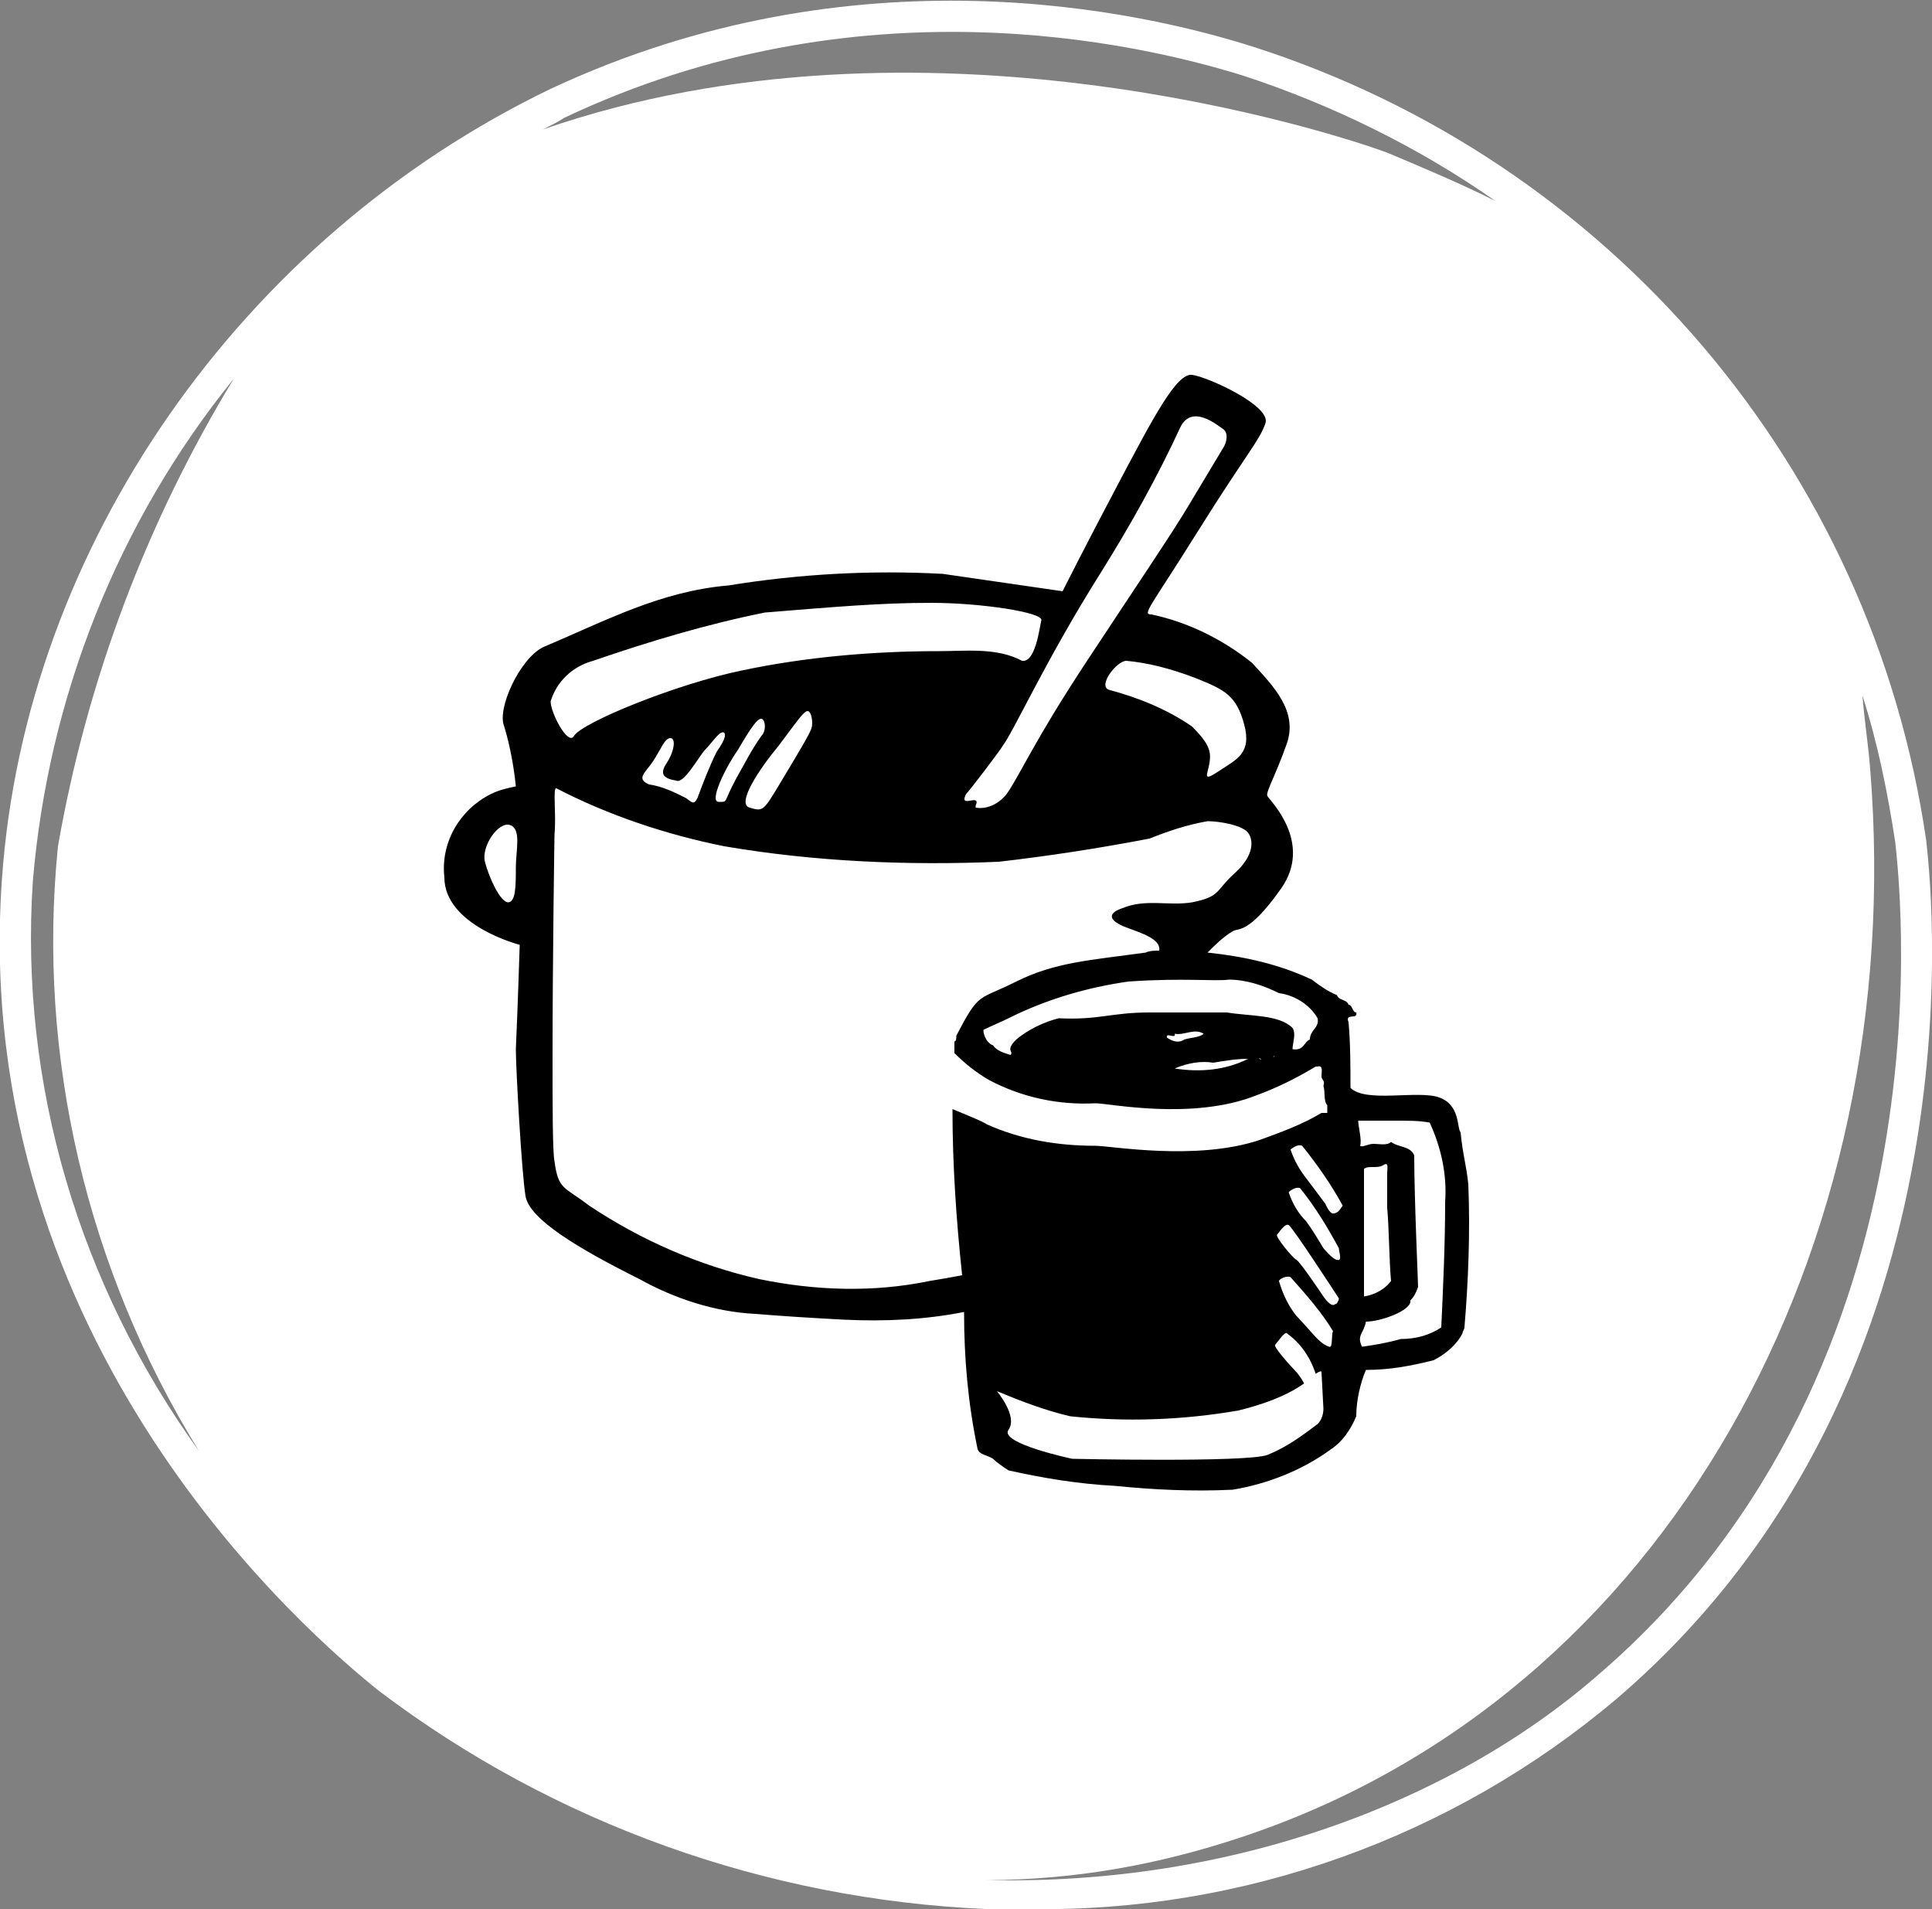<?xml version="1.0" encoding="utf-8"?>
<!-- Generator: Adobe Illustrator 23.1.1, SVG Export Plug-In . SVG Version: 6.00 Build 0)  -->
<svg version="1.1" id="Layer_1" xmlns="http://www.w3.org/2000/svg" xmlns:xlink="http://www.w3.org/1999/xlink" x="0px" y="0px"
	 viewBox="0 0 100 98.8" style="enable-background:new 0 0 100 98.8;" xml:space="preserve">
<rect x="0" y="0" width="100" height="98.8" fill="#808080" stroke="none"/>
<style type="text/css">
	.st0{fill:#FFFFFF;}
	.st1{fill-rule:evenodd;clip-rule:evenodd;}
</style>
<path class="st0" d="M99.7,43.5C96.9,24.2,83.3,8.3,64.8,2.4c-5.7-1.8-20.5-5.2-36.3,2.2C12.5,12.3,1.3,28.3,0.1,45.5
	c-1.7,24.1,16,39.2,19.5,42c9.1,6.9,20.1,10.8,31.4,11.3c0.7,0,1.5,0,2.2,0c11.1,0.2,22-3.7,30.5-10.9
	C103.3,71.1,99.8,44.6,99.7,43.5z M29.2,6.1c15.2-7.2,29.6-3.9,35.1-2.2c4.6,1.5,9.1,3.7,13.1,6.5c-1.8-0.9-3.7-1.7-5.6-2.5
	c-2.7-1-24.1-8-43.7-1.2C28.5,6.5,28.9,6.3,29.2,6.1z M1.7,45.6C2.5,36.1,6.1,27,12.1,19.6C7.6,27,4.5,35.2,3,43.8
	c-1.1,10.9,1.5,21.9,7.3,31.3C4.1,66.5,1,56.1,1.7,45.6z M82.7,86.7C75,93.4,63.5,97.6,51.1,97.3c4.5,0,8.9-0.8,13.1-2.2
	c22.1-7.3,34.6-30.5,32.6-55.3c-0.1-1.3-0.3-2.5-0.4-3.8c0.8,2.5,1.3,5,1.7,7.6C98.2,44.8,101.6,70.5,82.7,86.7L82.7,86.7z"/>
<path class="st1" d="M76,61.3c-0.1-1-0.3-1.6-0.4-2.7c-0.2-0.2,0-1.4-1.1-1.8s-3.8,0.3-4.6-0.5c0-1.1,0-2.3-0.1-3.4
	c-0.2-0.5,0.5-0.1,0.4-0.5C70,52.4,70,52,69.8,52c-0.1-0.3-0.5-0.2-0.6-0.5c-0.5-0.2-0.9-0.5-1.3-0.8c-1.7-0.8-3.5-1.2-5.4-1.4
	c0.4-0.4,0.8-0.8,1.3-1.1c0.3-0.2,0.8,0.2,2.5-2.2s-0.6-4.6-0.7-4.8s0.4-1,1-2.7s-0.7-3-1.8-4.2c-1.5-1.2-3.3-2.1-5.2-2.5
	c-0.5,0-0.1-0.3,2.4-4.3c2.5-4,3.2-4.7,3.5-5.6s-3-2.4-3.8-2.5s-2,2.2-3.8,5.6S55,30.6,55,30.6l-6.2-0.9c-3.7-0.2-7.4,0-11.1,0.6
	c-3.5,0.3-6.3,1.8-9.6,3.2c-1.2,0.6-2.4,3.2-2,4.1c0.3,1,0.5,2.1,0.6,3.1c-0.5,0.1-0.9,0.2-1.3,0.4c-1.6,0.8-2.6,2.5-2.4,4.3
	c0,2.5,3.9,3.5,3.9,3.5s-0.1,3.2-0.2,5.4c0,1,0.3,6.4,0.5,7.6s2.7,2.7,5.9,4.3c1.8,1,3.9,1.7,6,1.8c1.2,0.1,2.7,0.2,4.6,0.3
	c2.1,0.1,4.2,0,6.2-0.4c0,2.4,0.2,4.7,0.7,7.1c0.1,0.3,0.5,0.3,0.8,0.5c0.2,0.2,0.5,0.4,0.8,0.6c1.8,0.4,3.6,0.7,5.5,0.8
	c2,0.2,4,0.3,6.1,0.2c1.8-0.3,3.6-1,5.1-2.1c0.6-0.4,1-1,1.3-1.7c0-0.8,0.2-1.7,0.5-2.4c1.2,0,2.3-0.2,3.5-0.5
	c0.6-0.3,1.2-0.8,1.5-1.4c0-0.1,0.1-0.2,0.1-0.3C76,66.3,76.1,63.8,76,61.3z M26.7,44.9c0,0.9,0,1.8-0.4,1.8s-1-1.3-1.2-2.1
	s0.7-2.1,1.3-1.9S26.7,44,26.7,44.9z M68.6,58.2c0,0,0-0.1,0-0.1v-0.1C68.6,58,68.6,58.1,68.6,58.2z M63.6,50.7
	c0.9,0,1.8,0.3,2.6,0.7c0.8,0.1,1.6,0.6,2,1.3c0.1,0.5-0.4,0.6-0.4,1.1c-0.3,0.1-0.3,0.6-0.9,0.5c0-0.3,0.2-0.8,0-1.1
	c-0.7-0.7-2.2-0.6-3.4-0.8h-4c-2,0-2.6,0.4-4.7,0.3c-0.8,0.2-1.6,0.6-2.2,1.1c-0.6,0.6-0.1,0.6-0.3,0.8c-0.3-0.1-0.7-0.2-0.9-0.5
	c-0.3-0.1-0.5-0.5-0.5-0.8c0.4-0.2,0.9-0.4,1.3-0.6c2-1,4.1-1.6,6.2-1.9C61.2,50.6,62.9,50.8,63.6,50.7L63.6,50.7z M65.9,54.7
	C65.9,54.7,65.9,54.5,65.9,54.7C66,54.6,66,54.7,65.9,54.7L65.9,54.7z M65.2,54.8C65.1,54.8,65.3,54.7,65.2,54.8
	C65.3,54.8,65.3,54.9,65.2,54.8L65.2,54.8z M62.8,55c0.6-0.1,1.2-0.2,1.8-0.2c-1.2,0.6-2.5,0.7-3.8,0.5C61.5,55,62.2,54.9,62.8,55
	L62.8,55z M60.4,53.7c-0.1-0.3,0.5,0.1,0.4-0.2c0.5,0.1,1-0.3,1.5,0c-0.2,0.2-0.7,0.2-1,0.3C61,54,60.7,53.9,60.4,53.7L60.4,53.7z
	 M61.9,35.1c1.5,0.6,2.1,0.9,2.5,2.4c0.4,1.5-0.4,1.8-1.3,2.4s-0.6,0.2-0.5-0.4s0-1-0.9-1.9c-1.3-0.9-2.8-1.5-4.3-1.9
	c-0.6-0.2,0.4-1.5,0.9-1.5C59.4,34.3,60.6,34.6,61.9,35.1L61.9,35.1z M57,29.6c1.5-2.4,2.9-4.9,4.1-7.5c0.6-1.2,1.9-0.1,2.2,0.1
	s0.2,0.7,0,1l-1.8,3c-0.9,1.5-2.6,4-5.3,8.1s-3.4,5.8-4.1,6.8c-0.4,0.5-1,0.8-1.6,0.7c0,0,0-0.1,0-0.1c0.3-0.7-0.9,0.2-0.5-0.6
	c0.2-0.2,1.8-2.3,1.9-2.5C52.5,37.8,54.1,34.2,57,29.6z M30.7,34.2c2.9-1,5.9-1.9,8.9-2.5c3.7-0.3,6-0.5,8.6-0.5s5.8,0.5,5.7,0.9
	c-0.1,0.4-0.3,2.2-1,2.1c-1.3-0.7-2.9-0.5-4.3-0.5c-3.4,0-6.9,0.3-10.2,1c-3.4,0.7-8.3,2.7-8.7,3.4c-0.3,0.5-1.2-1.2-1.2-1.8
	C28.8,35.3,29.6,34.5,30.7,34.2z M35,40.4c0.4,0.2,1.2-1.3,1.5-1.6s0.7-0.9,0.9-0.9s0.2,0.3-0.3,1c-0.4,0.8-0.7,1.6-1,2.4
	c-0.2,0.4-0.3,0.2-0.6,0c-0.6-0.3-1.2-0.6-1.9-0.7c-0.7-0.3-0.2-0.6,0.2-1.2s0.6-1.2,0.9-1.2s0.2,0.7-0.2,1.3S34.4,40.3,35,40.4z
	 M38.2,38.8c0.7-1.2,1-1.6,1.2-1.6s0.3,0.6,0,0.9c-0.5,0.7-0.9,1.5-1.3,2.2c-0.7,1.3-0.4,1.2-0.9,1.2S37.5,39.8,38.2,38.8z
	 M40.3,38.6c0.9-1.2,1.3-1.8,1.5-1.8s0.3,0.6,0.2,0.9s-0.7,1.3-1.6,2.8s-0.9,1.5-1.6,1.3S39.3,39.8,40.3,38.6z M51.1,58.2L51.1,58.2
	c-0.3-0.2-1.1-0.5-1.8-0.8c0,2.9,0.2,5.8,0.5,8.6c-0.5,0.1-1.1,0.2-1.7,0.3c-2.9,0.6-5.9,0.5-8.8-0.1c-3.1-0.7-6.1-2-8.8-3.8
	c-1.3-1-1.6-0.8-1.8-2.3c-0.1-0.5-0.1-2.8-0.1-5.5c0-5,0.1-11.4,0.1-11.4c0.1-1-0.1-2.5,0.1-2.4c2.7,1.4,5.7,2.4,8.7,3
	c4.7,0.8,9.5,1,14.2,0.8c2.6-0.3,5.2-0.7,7.8-1.2c1-0.4,1.9-0.7,3-0.9c0.6,0,1.8,0.2,2.1,0.6s0.3,1.2-0.7,2.1s-0.7,1.2-2.2,1.5
	c-1.2,0.2-2.4-0.2-3.6,0.3c-0.9,0.3-0.6,0.7,0.2,1s1.8,0.6,1.7,1.2c-0.2,0-0.5,0-0.7,0.1c-2.9,0.4-4.7,0.5-6.7,1.5s-1.9,0.5-3.1,2.8
	c0,0.1,0,0.3-0.1,0.3c0,0.2,0,0.4,0,0.6c0.5,0.5,1.1,1,1.8,1.4c1.7,0.9,3.6,1.3,5.5,1.2c0.7,0,5,0.9,8.3-0.4
	c1.1-0.4,2.1-0.9,3.1-1.5h0.1c0.3-0.1,0.2,0.3,0.2,0.5s0.2,0.2,0.1,0.5c0.1,0.3,0,0.8,0.2,1c0,0.1,0,0.3,0,0.4c0,0-0.1,0-0.2,0h-0.1
	c-1,0.6-2.1,1-3.2,1.4c-3.3,1.1-7.7,0.3-8.5,0.3C54.8,59.3,52.9,59,51.1,58.2z M68.2,73.7c-0.8,0.6-1.6,1.2-2.6,1.6
	c-1.1,0.4-10.1,0.2-10.1,0.2s-3.8-0.8-3.3-1.5s-0.6-2-0.6-2c1.2,0.5,2.5,1,3.8,1.3c2.9,0.3,5.8,0.2,8.7-0.3c1.2-0.3,2.4-0.7,3.4-1.4
	c-0.1-0.2-0.3-0.5-0.5-0.7c-0.2-0.2-1.1-1.2-1-1.3s0.5-0.7,0.6-0.6c0.7,0.5,1.2,1.2,1.5,2.1c0.3-0.2,0.3-0.1,0.3-0.1l0.1,1.9
	C68.5,73.2,68.4,73.5,68.2,73.7z M68.8,69.7c-0.3-0.1-0.5-0.3-0.7-0.5c0,0-0.8-0.9-1-1.1c-0.4-0.5-0.7-1.1-0.9-1.8
	c0-0.1,0.4-0.3,0.6-0.2c0.8,0.9,1.6,1.8,2.2,2.8C68.9,69,69,69.8,68.8,69.7L68.8,69.7z M69.1,67.5c-0.2,0.2-0.6-0.4-0.6-0.4
	s-1.2-1.8-1.4-1.9s-1.1-1.2-1-1.3s0.4-0.6,0.6-0.5s2.6,3.8,2.6,3.8C69.3,67.3,69.2,67.5,69.1,67.5L69.1,67.5z M69.2,65.2
	c-0.2,0-0.7-0.6-0.7-0.6c-0.3-0.5-0.6-1-0.9-1.4c-0.4-0.4-0.7-0.9-0.9-1.5c0.1-0.1,0.4-0.3,0.6-0.2c0.8,1,1.4,2,2,3.1
	C69.3,64.8,69.5,65.3,69.2,65.2L69.2,65.2z M69,62.8c-0.2,0-0.4-0.5-0.4-0.5c-0.3-0.4-0.6-0.8-0.9-1.2c-0.4-0.5-0.7-1-0.9-1.6
	c0.1-0.1,0.4-0.3,0.6-0.2c0.8,1,1.5,2,2.1,3.1C69.4,62.5,69.3,62.8,69,62.8z M74.8,62.2c0,2.2-0.1,4.3-0.2,6.5
	c-0.6,0.4-1.3,0.6-2.1,0.6c-0.7,0.2-1.3,0.3-2,0.4c-0.3-0.6,0.1-0.7,0.2-1.3c0.8,0,2.4-0.6,2.3-1.1c0.2-0.2,0.3-0.4,0.4-0.7
	c0-0.2-0.2-4.6-0.2-6.8c-0.2-0.5-0.8-0.4-1.2-0.7c-0.2,0.2-0.6,0.1-0.9,0.1s-0.6,0.2-0.7,0.1c0.1-0.3-0.1-1-0.1-1.3c0.7,0,1.3,0,2,0
	c0.6,0,1.2,0,1.7,0.1C74.6,59.4,74.9,60.8,74.8,62.2L74.8,62.2z M72,66.3c-0.3,0.4-0.8,0.7-1.4,0.8c0-2.1,0-4.6,0-6.6
	c0.2-0.2,0.7,0,1-0.2s0.2,0.2,0.2,0.4v1.8C71.9,63.6,71.9,65.2,72,66.3z"/>
</svg>
